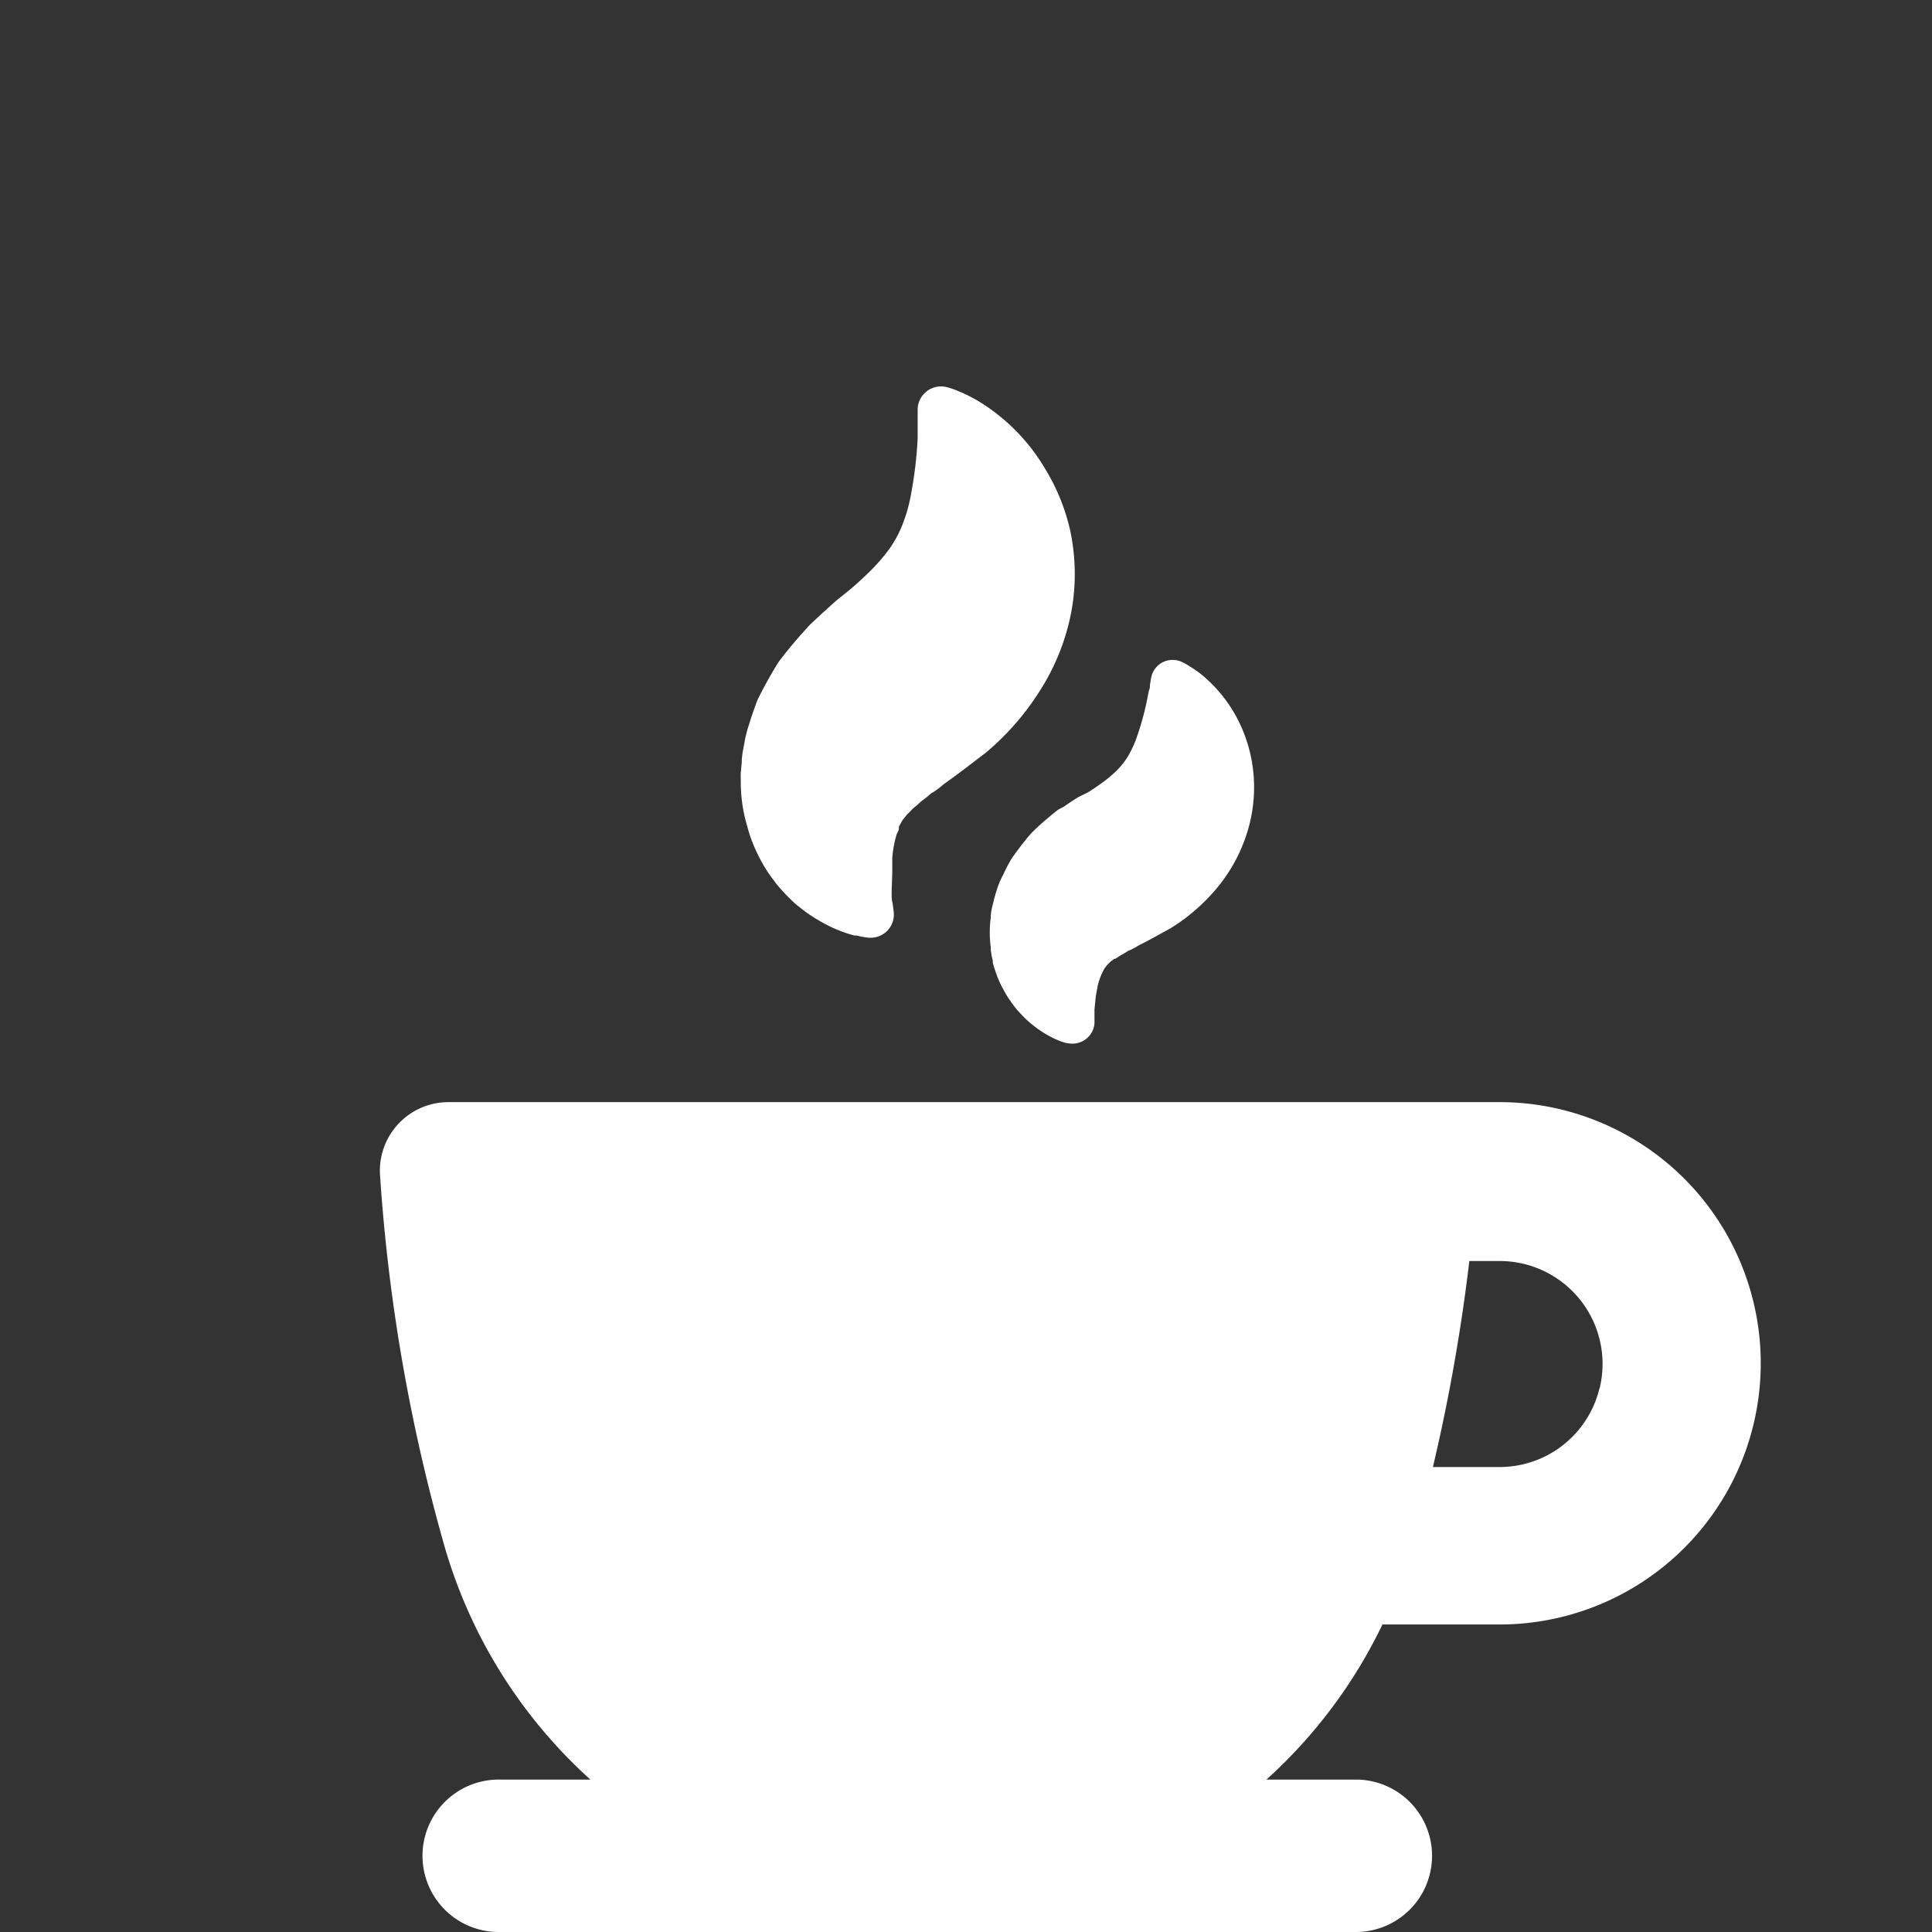 <?xml version="1.0" encoding="UTF-8" standalone="no"?>
<svg
   xmlns:dc="http://purl.org/dc/elements/1.1/"
   xmlns:cc="http://creativecommons.org/ns#"
   xmlns:rdf="http://www.w3.org/1999/02/22-rdf-syntax-ns#"
   xmlns:svg="http://www.w3.org/2000/svg"
   xmlns="http://www.w3.org/2000/svg"
   xmlns:sodipodi="http://sodipodi.sourceforge.net/DTD/sodipodi-0.dtd"
   xmlns:inkscape="http://www.inkscape.org/namespaces/inkscape"
   data-name="Layer 1"
   viewBox="0 0 100 100"
   x="0px"
   y="0px"
   version="1.1"
   id="svg6"
   sodipodi:docname="coffee-icon.svg"
   width="100"
   height="100"
   style="fill:#ffffff"
   inkscape:version="0.92.1 r15371">
  <rect x="0" y="0" width="100" height="100" fill="#333333" stroke="none"/>
  <defs
     id="defs10" />
  <sodipodi:namedview
     pagecolor="#ffffff"
     bordercolor="#666666"
     borderopacity="1"
     objecttolerance="10"
     gridtolerance="10"
     guidetolerance="10"
     inkscape:pageopacity="0"
     inkscape:pageshadow="2"
     inkscape:window-width="1163"
     inkscape:window-height="737"
     id="namedview8"
     showgrid="false"
     inkscape:pagecheckerboard="true"
     inkscape:zoom="2.36"
     inkscape:cx="35.73979"
     inkscape:cy="39.970802"
     inkscape:window-x="312"
     inkscape:window-y="105"
     inkscape:window-maximized="0"
     inkscape:current-layer="svg6" />
  <title
     id="title2">Artboard 12</title>
  <path
     d="m 54.807,41.888 a 2.904,2.904 0 0 0 -0.269,0.204 c -0.408,0.334 -0.816,0.685 -1.175,1.052 l -0.073,0.082 c -0.318,0.375 -0.612,0.767 -0.897,1.167 l -0.049,0.073 c -0.131,0.228 -0.253,0.457 -0.375,0.71 l -0.065,0.139 A 4.169,4.169 0 0 0 51.633,45.942 c -0.082,0.245 -0.155,0.49 -0.212,0.734 l -0.09,0.367 a 3.263,3.263 0 0 0 -0.049,0.359 v 0.09 a 5.711,5.711 0 0 0 0,1.534 v 0.139 a 5.026,5.026 0 0 0 0.106,0.571 v 0.098 c 0.049,0.171 0.098,0.343 0.139,0.449 a 5.287,5.287 0 0 0 0.432,0.979 l 0.09,0.163 a 7.465,7.465 0 0 0 0.571,0.816 l 0.065,0.073 0.082,0.09 a 6.274,6.274 0 0 0 0.53,0.522 l 0.082,0.065 a 5.368,5.368 0 0 0 0.465,0.351 5.303,5.303 0 0 0 0.816,0.457 l 0.098,0.041 a 2.603,2.603 0 0 0 0.473,0.155 h 0.041 a 1.158,1.158 0 0 0 0.946,-0.22 1.134,1.134 0 0 0 0.432,-0.816 v -0.326 c 0,-0.098 0,-0.228 0,-0.383 l 0.065,-0.661 0.09,-0.506 a 3.679,3.679 0 0 1 0.253,-0.751 c 0.041,-0.073 0.082,-0.147 0.114,-0.212 l 0.057,-0.073 0.09,-0.114 0.155,-0.155 v 0 0 l 0.212,-0.155 h 0.049 l 0.277,-0.179 a 4.234,4.234 0 0 0 0.383,-0.228 2.79,2.79 0 0 0 0.506,-0.261 l 0.286,-0.147 0.465,-0.245 0.946,-0.522 a 9.896,9.896 0 0 0 2.325,-1.999 8.395,8.395 0 0 0 1.583,-2.806 7.832,7.832 0 0 0 0.392,-2.945 7.669,7.669 0 0 0 -0.555,-2.448 7.343,7.343 0 0 0 -1.991,-2.79 5.515,5.515 0 0 0 -0.718,-0.53 l -0.106,-0.065 a 2.904,2.904 0 0 0 -0.408,-0.22 1.15,1.15 0 0 0 -0.971,0.057 1.134,1.134 0 0 0 -0.571,0.816 L 59.522,35.443 c 0,0.082 0,0.188 -0.057,0.31 l -0.073,0.367 a 14.506,14.506 0 0 1 -0.579,2.113 5.376,5.376 0 0 1 -0.441,0.93 3.745,3.745 0 0 1 -0.522,0.669 6.257,6.257 0 0 1 -0.661,0.579 c -0.261,0.196 -0.555,0.4 -0.881,0.604 l -0.498,0.245 -0.131,0.082 -0.204,0.131 -0.432,0.294 z m 2.513,8.036 z M 55.402,27.504 a 10.818,10.818 0 0 1 0.065,4.079 11.609,11.609 0 0 1 -1.632,4.153 13.714,13.714 0 0 1 -2.798,3.214 l -1.207,0.922 -0.596,0.441 -0.4,0.286 a 3.598,3.598 0 0 1 -0.636,0.465 6.005,6.005 0 0 1 -0.522,0.416 c -0.106,0.106 -0.228,0.212 -0.351,0.31 l -0.09,0.073 a 3.329,3.329 0 0 1 -0.253,0.261 c 0,0 -0.049,0.049 -0.073,0.082 l -0.212,0.269 a 2.064,2.064 0 0 1 -0.106,0.196 l -0.065,0.114 v 0.082 c 0,0.106 -0.065,0.204 -0.114,0.318 a 5.556,5.556 0 0 0 -0.228,1.232 v 0.751 l -0.033,0.987 c 0,0.237 0,0.441 0.049,0.587 l 0.057,0.449 A 1.199,1.199 0 0 1 45.066,48.537 h -0.09 a 3.818,3.818 0 0 1 -0.628,-0.114 h -0.122 a 7.081,7.081 0 0 1 -1.224,-0.449 7.555,7.555 0 0 1 -0.718,-0.392 l -0.114,-0.065 a 8.232,8.232 0 0 1 -0.816,-0.587 l -0.147,-0.114 -0.073,-0.065 a 10.426,10.426 0 0 1 -0.93,-0.979 l -0.147,-0.196 a 7.285,7.285 0 0 1 -0.767,-1.216 c -0.082,-0.155 -0.179,-0.367 -0.277,-0.596 l -0.057,-0.139 a 6.6,6.6 0 0 1 -0.245,-0.734 l -0.057,-0.204 a 7.922,7.922 0 0 1 -0.31,-2.072 v -0.171 a 4.283,4.283 0 0 1 0,-0.465 l 0.049,-0.522 c 0,-0.351 0.082,-0.702 0.147,-1.061 a 5.662,5.662 0 0 1 0.228,-0.889 l 0.065,-0.212 c 0.114,-0.359 0.237,-0.702 0.367,-1.044 l 0.041,-0.09 c 0.302,-0.612 0.645,-1.224 1.003,-1.811 l 0.065,-0.098 c 0.441,-0.587 0.922,-1.158 1.42,-1.705 A 3.647,3.647 0 0 1 42.039,32.228 l 0.302,-0.286 c 0.171,-0.163 0.359,-0.326 0.547,-0.498 l 0.326,-0.294 0.073,-0.065 0.702,-0.563 c 0.432,-0.367 0.816,-0.726 1.158,-1.069 a 9.529,9.529 0 0 0 0.857,-1.003 5.801,5.801 0 0 0 0.645,-1.142 8.101,8.101 0 0 0 0.457,-1.477 21.155,21.155 0 0 0 0.392,-3.165 c 0,-0.179 0,-0.367 0,-0.538 0,-0.171 0,-0.351 0,-0.481 v -0.465 a 1.207,1.207 0 0 1 1.542,-1.134 3.777,3.777 0 0 1 0.579,0.204 l 0.155,0.065 a 7.734,7.734 0 0 1 1.069,0.571 10.116,10.116 0 0 1 3.263,3.394 10.532,10.532 0 0 1 1.297,3.223 z M 90.736,73.828 A 13.518,13.518 0 0 0 77.618,57.046 H 23.217 a 3.549,3.549 0 0 0 -3.549,3.745 92.337,92.337 0 0 0 3.312,19.148 25.96,25.96 0 0 0 7.579,12.172 h -4.683 a 3.945,3.945 0 1 0 0,7.889 h 44.365 a 3.945,3.945 0 0 0 0,-7.889 h -4.691 a 25.968,25.968 0 0 0 6.005,-8.028 H 77.618 A 13.518,13.518 0 0 0 90.736,73.828 Z M 82.79,71.854 A 5.319,5.319 0 0 1 77.618,75.933 h -3.451 a 94.637,94.637 0 0 0 1.885,-10.663 H 77.618 a 5.327,5.327 0 0 1 5.172,6.616 z"
     id="path4"
     inkscape:connector-curvature="0"
     style="stroke-width:0.816" />
</svg>
